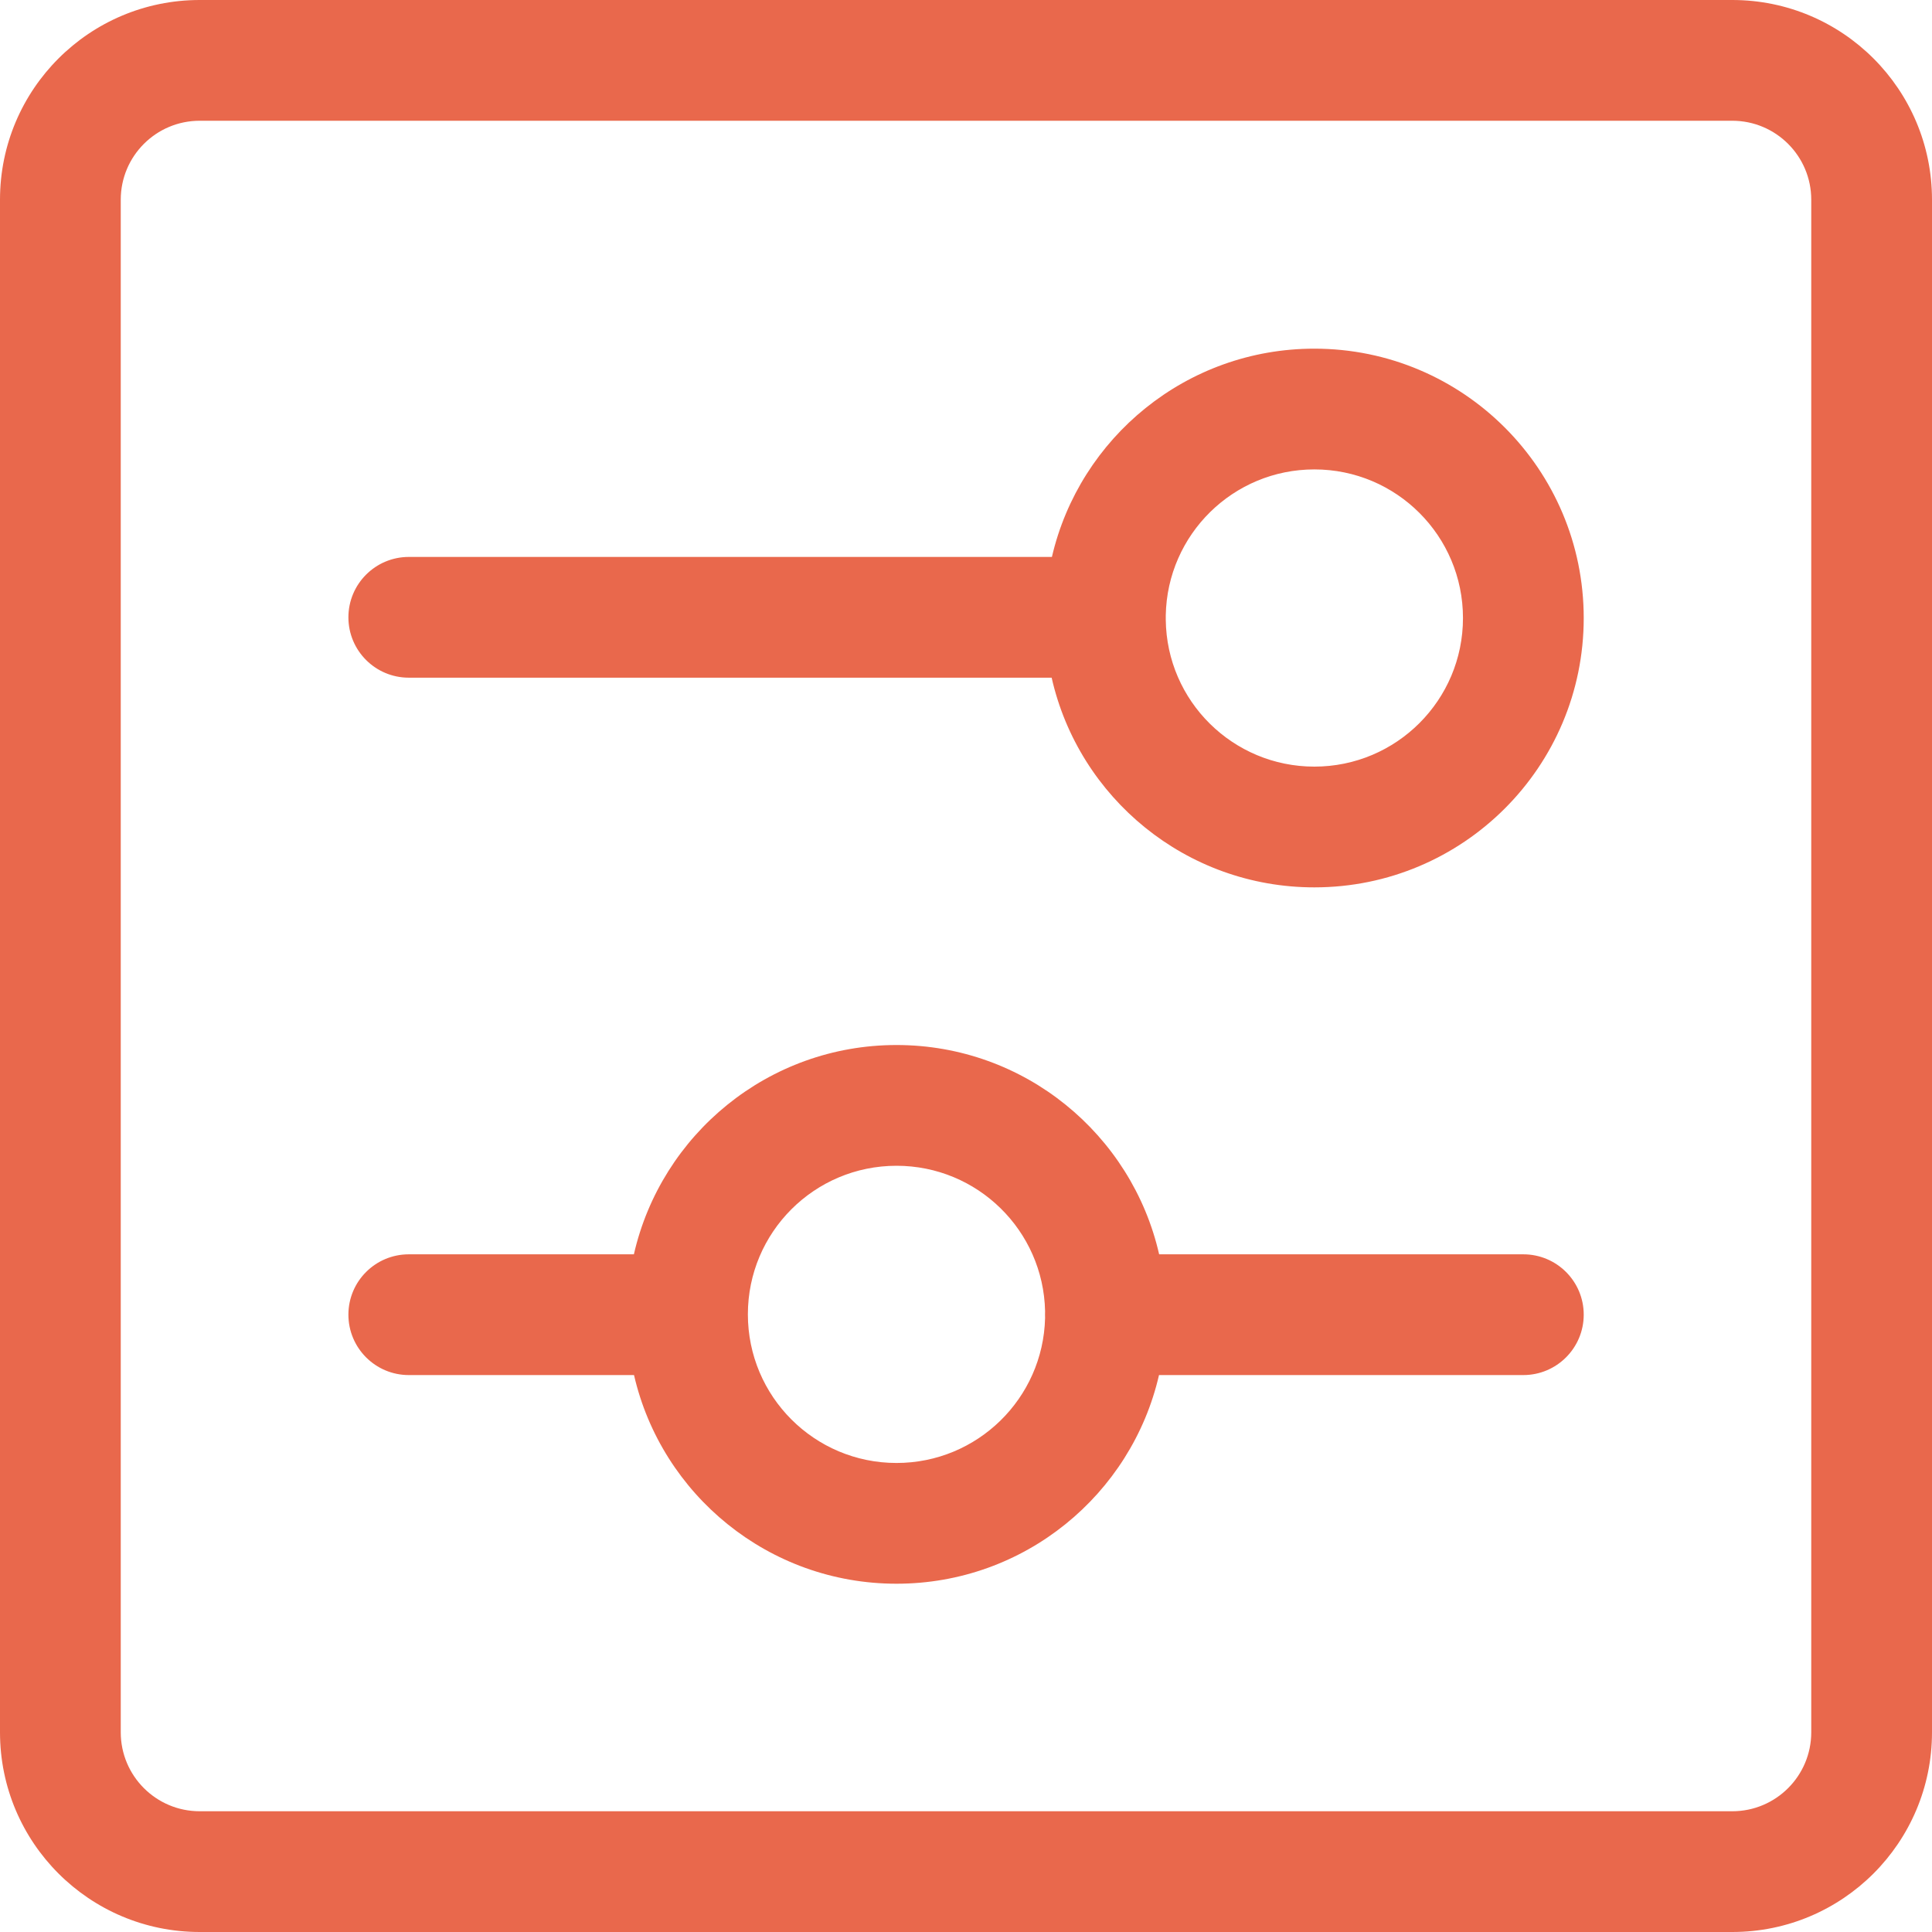<svg width="30" height="30" viewBox="0 0 30 30" fill="none" xmlns="http://www.w3.org/2000/svg">
<path fill-rule="evenodd" clip-rule="evenodd" d="M3.101 1.875C2.424 1.875 1.875 2.424 1.875 3.101V26.899C1.875 27.576 2.424 28.125 3.101 28.125H26.899C27.576 28.125 28.125 27.576 28.125 26.899V3.101C28.125 2.424 27.576 1.875 26.899 1.875H3.101ZM0 3.101C0 1.388 1.388 0 3.101 0H26.899C28.612 0 30 1.388 30 3.101V26.899C30 28.612 28.612 30 26.899 30H3.101C1.388 30 0 28.612 0 26.899V3.101ZM18.102 9.554C18.125 8.299 19.149 7.289 20.409 7.289C21.684 7.289 22.717 8.322 22.717 9.597C22.717 10.871 21.684 11.904 20.409 11.904C19.144 11.904 18.116 10.886 18.102 9.624C18.102 9.611 18.102 9.599 18.102 9.586C18.102 9.575 18.102 9.565 18.102 9.554ZM16.334 8.648C16.764 6.795 18.425 5.414 20.409 5.414C22.719 5.414 24.592 7.287 24.592 9.597C24.592 11.907 22.719 13.779 20.409 13.779C18.418 13.779 16.751 12.387 16.33 10.523H6.348C5.83 10.523 5.41 10.104 5.41 9.586C5.41 9.068 5.83 8.648 6.348 8.648H16.334ZM13.921 18.102C12.646 18.102 11.613 19.135 11.613 20.409C11.613 21.684 12.646 22.717 13.921 22.717C15.177 22.717 16.198 21.714 16.228 20.466C16.227 20.449 16.227 20.431 16.227 20.414C16.227 20.396 16.227 20.377 16.228 20.359C16.201 19.108 15.179 18.102 13.921 18.102ZM13.921 24.592C15.907 24.592 17.57 23.208 17.997 21.352H23.654C24.172 21.352 24.592 20.932 24.592 20.414C24.592 19.896 24.172 19.477 23.654 19.477H17.999C17.575 17.616 15.91 16.227 13.921 16.227C11.931 16.227 10.267 17.616 9.843 19.477H6.348C5.83 19.477 5.41 19.896 5.41 20.414C5.41 20.932 5.83 21.352 6.348 21.352H9.845C10.272 23.208 11.935 24.592 13.921 24.592Z" fill="#E9684C"/>
</svg>
